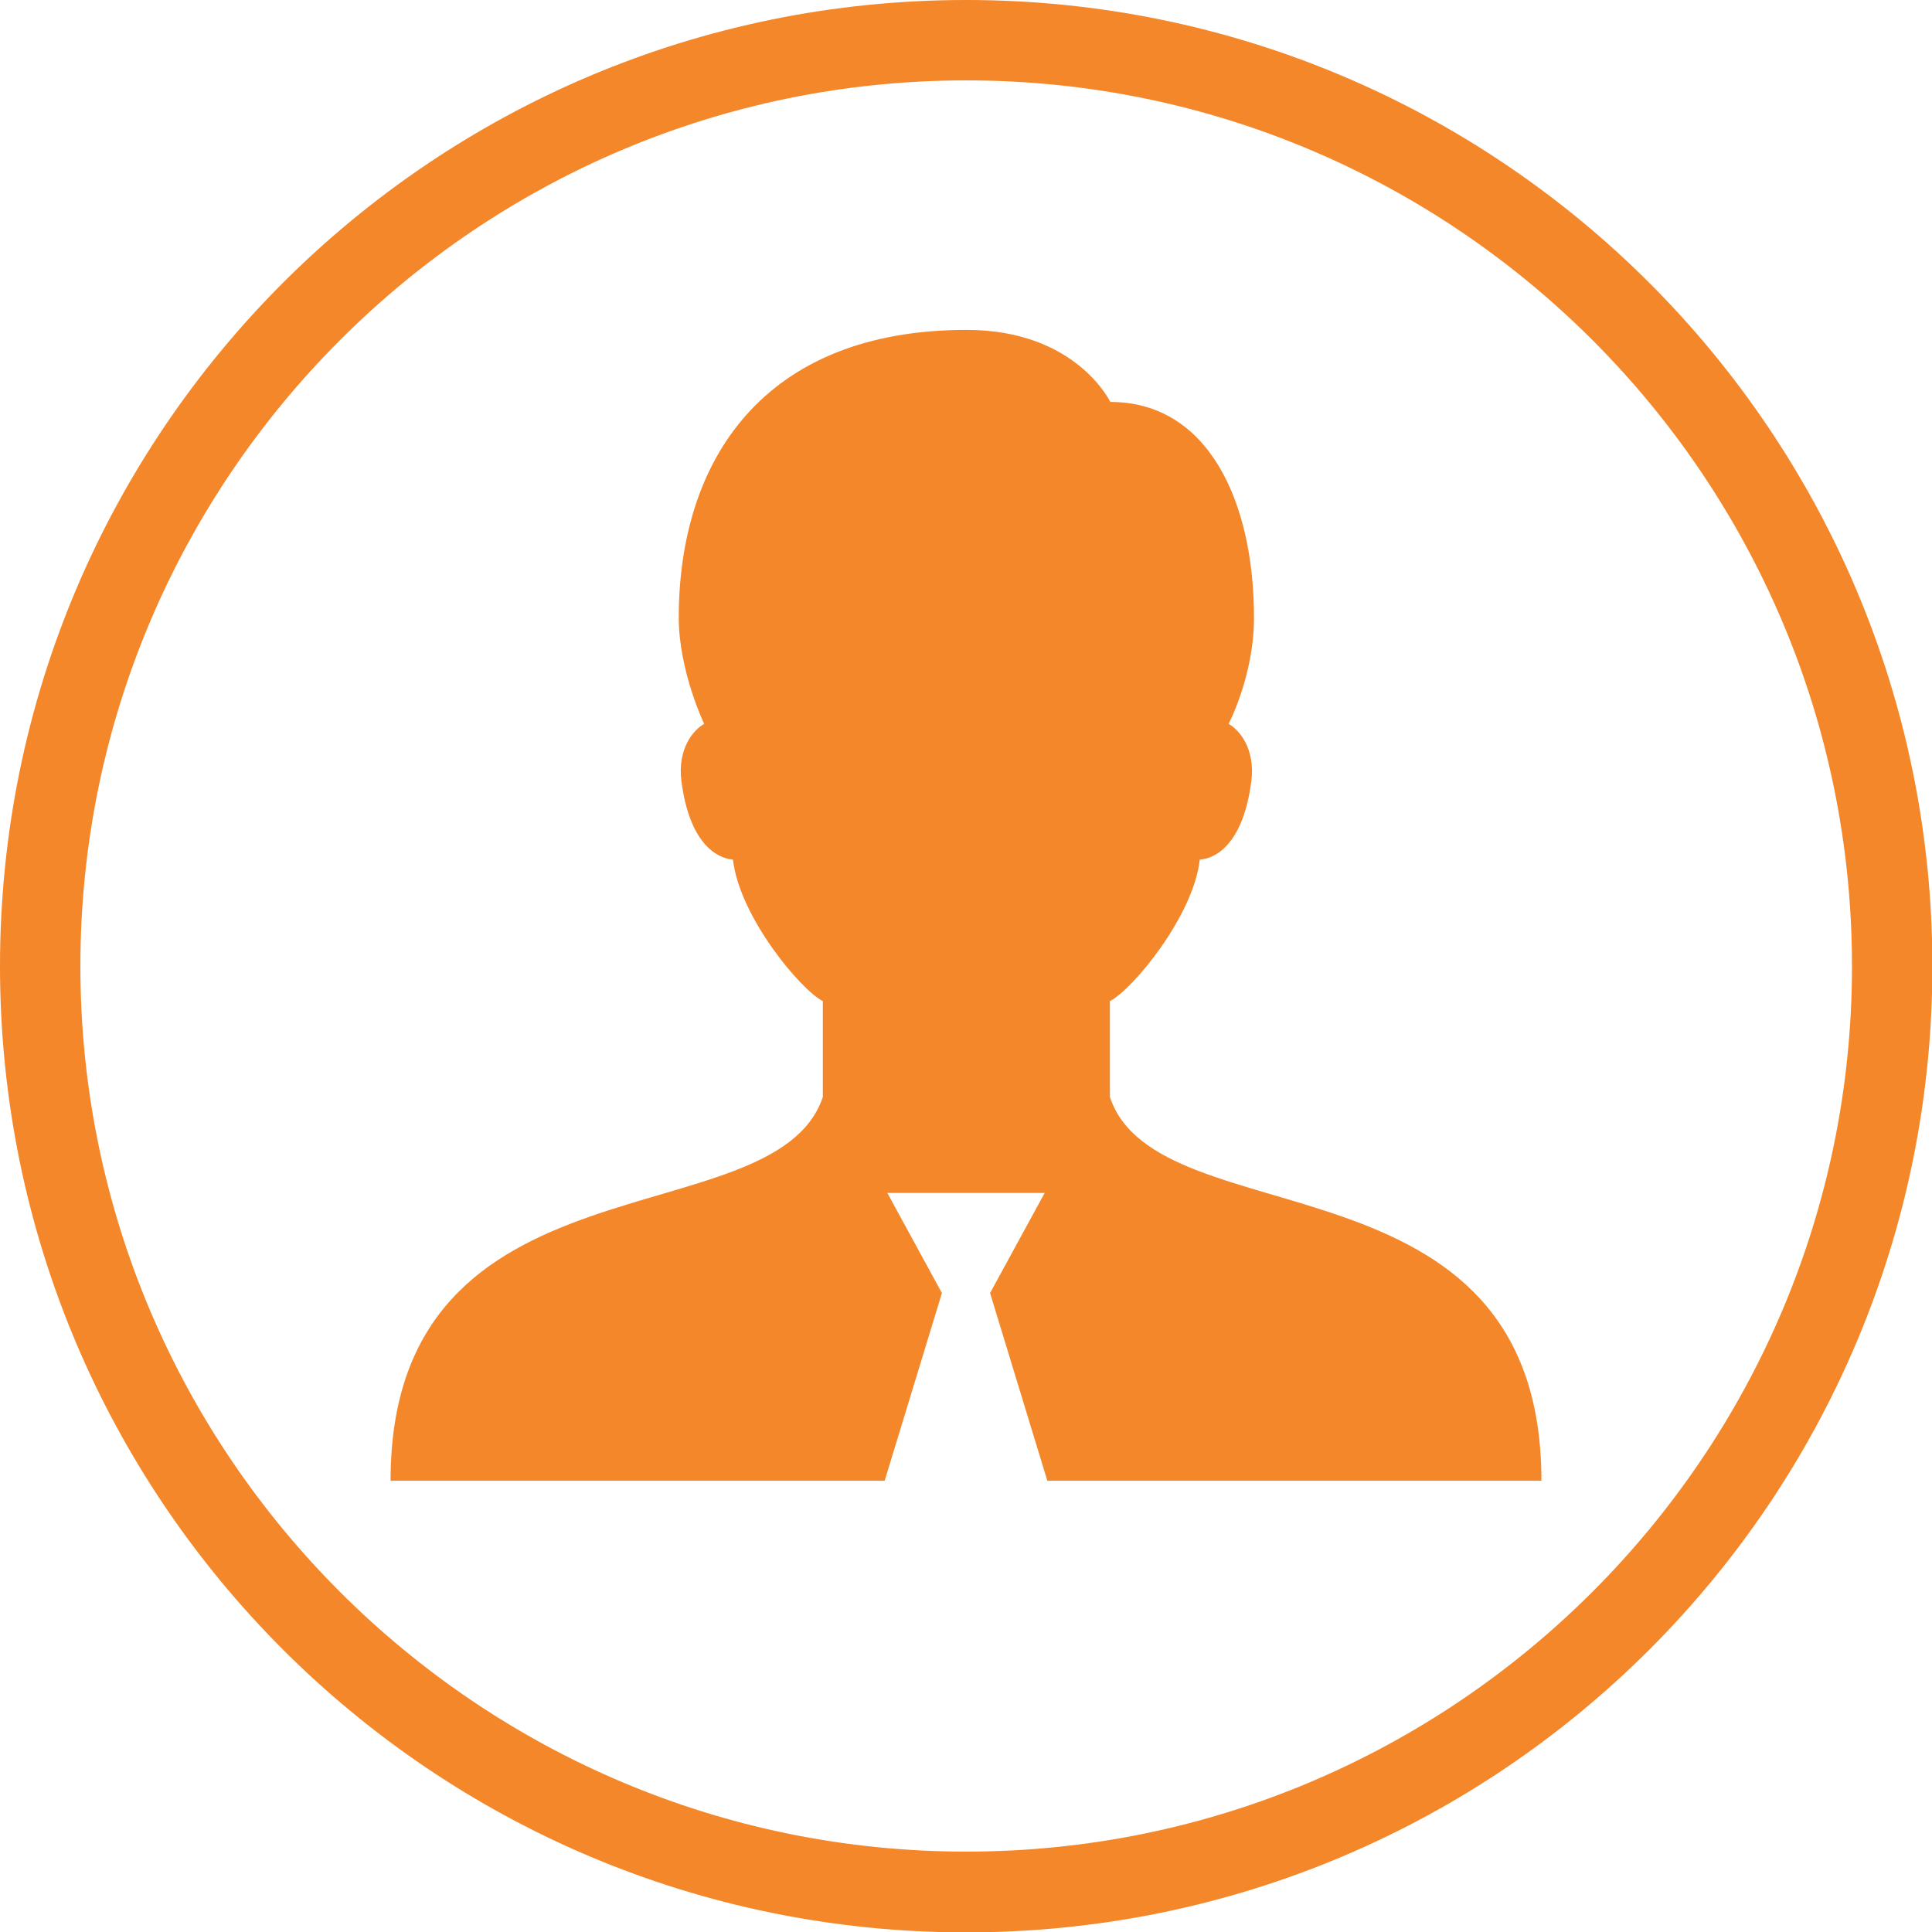 <?xml version="1.0" encoding="utf-8"?>
<!-- Generator: Adobe Illustrator 28.0.0, SVG Export Plug-In . SVG Version: 6.00 Build 0)  -->
<svg version="1.1" id="Layer_1" xmlns="http://www.w3.org/2000/svg" xmlns:xlink="http://www.w3.org/1999/xlink" x="0px" y="0px"
	 viewBox="0 0 509.5 509.5" style="enable-background:new 0 0 509.5 509.5;" xml:space="preserve">
<style type="text/css">
	.st0{fill:#F48729;}
</style>
<g id="Heart_rate">
	<path class="st0" d="M248.4,341L234,314.6h20.4h21.1L261.1,341l15.1,49.5h130.3c0-88.5-101.2-63.2-113.8-101.2V264
		c5.7-2.8,22-22.2,23.7-37.3c4.5-0.3,11.5-4.5,13.6-20.7c1.1-8.7-3.3-13.6-6-15.1c0,0,6.7-12.7,6.7-28c0-30.7-12.1-56.9-37.9-56.9
		c0,0-9-19-37.9-19c-53.6,0-75.9,34.4-75.9,75.9c0,14,6.7,28,6.7,28c-2.7,1.5-7.1,6.4-6,15.1c2.1,16.2,9.1,20.3,13.6,20.7
		c1.7,15.1,18,34.5,23.7,37.3v25.3c-12.8,38-114,12.7-114,101.2h130.3L248.4,341z"/>
	<path class="st0" d="M311.7,340.6H280v-25.3h11.2c4.8,0,9.2,2.7,11.3,7L311.7,340.6z"/>
	<path class="st0" d="M197.8,340.6h31.6v-25.3h-11.2c-4.8,0-9.2,2.7-11.3,7L197.8,340.6z"/>
</g>
<path class="st0" d="M254.8,0C114,0,0,114,0,254.8s114,254.8,254.8,254.8s254.8-114,254.8-254.8S395.5,0,254.8,0z M254.8,488.3
	C126,488.3,21.2,383.6,21.2,254.8S125.9,21.2,254.8,21.2s233.6,104.7,233.6,233.6S383.5,488.3,254.8,488.3z"/>
</svg>
